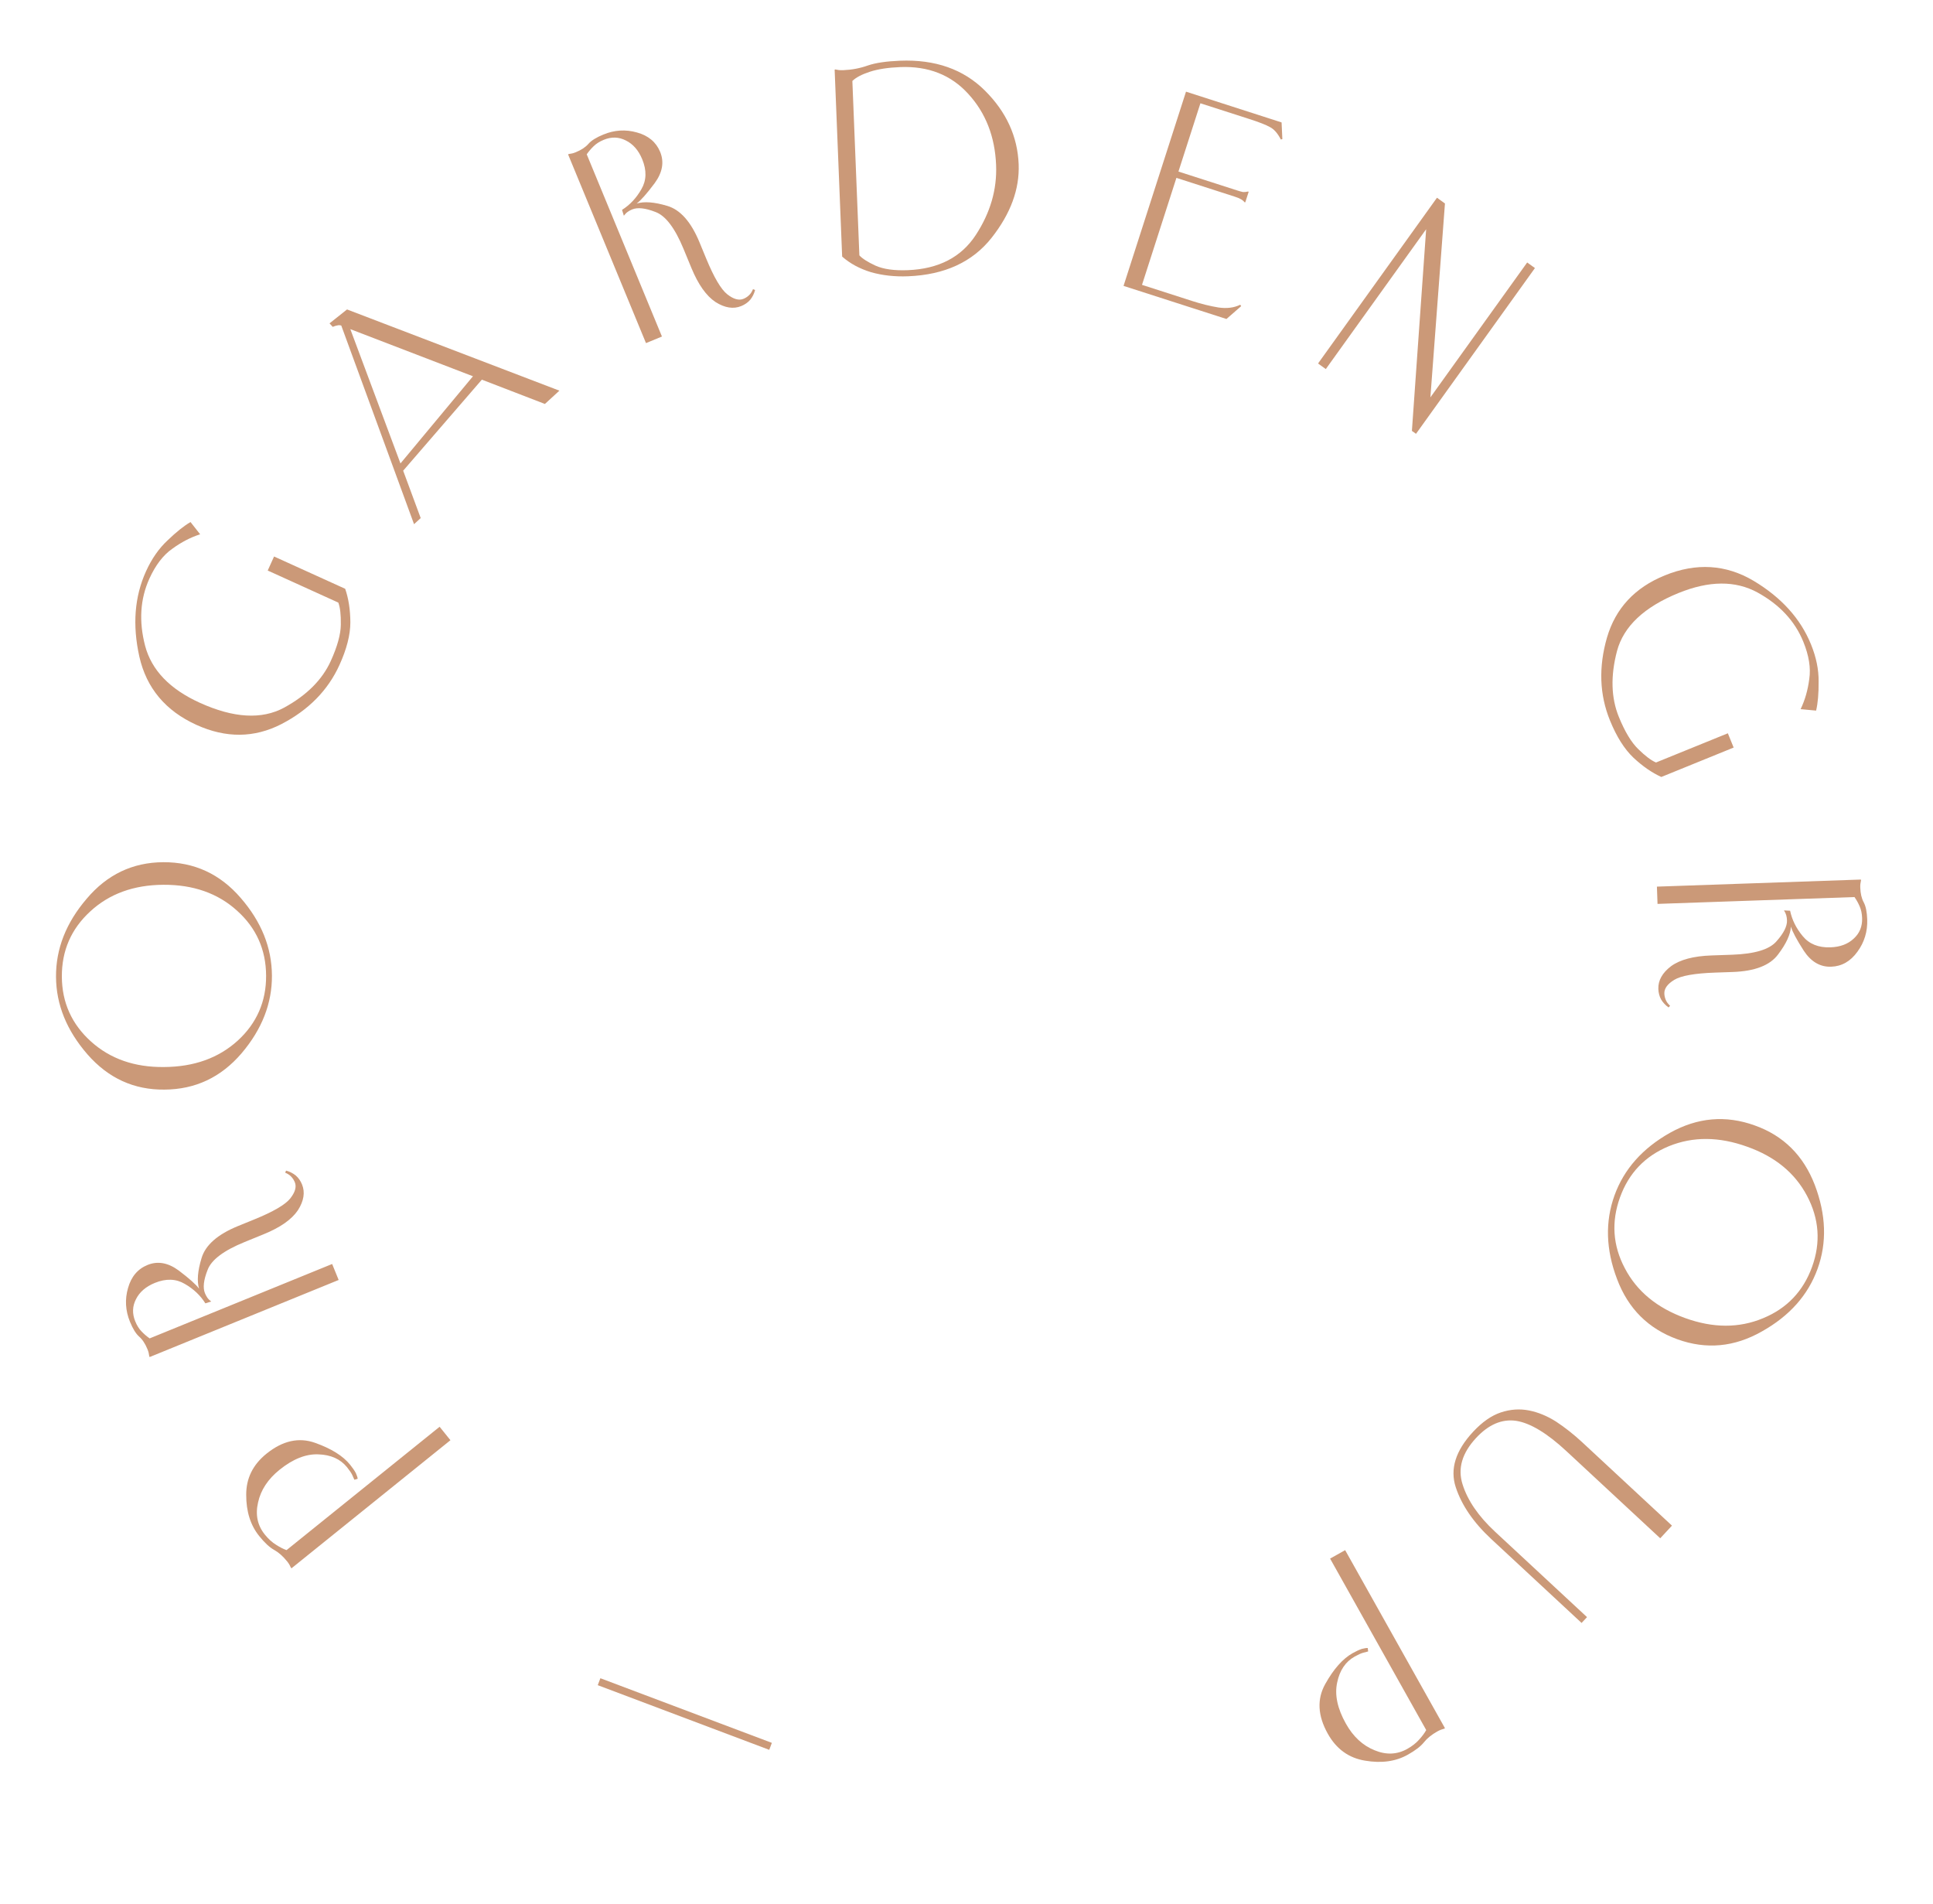 <?xml version="1.0" encoding="UTF-8"?> <svg xmlns="http://www.w3.org/2000/svg" width="131" height="129" viewBox="0 0 131 129" fill="none"> <path d="M40.51 114.182L40.688 113.711L52.309 118.091L52.132 118.563L40.51 114.182Z" fill="#CB9978"></path> <path d="M29.792 96.673L30.526 97.584L19.762 106.257L19.725 106.241C19.683 106.151 19.645 106.074 19.609 106.01C19.566 105.937 19.514 105.864 19.454 105.789C19.175 105.443 18.883 105.185 18.577 105.016C18.271 104.847 17.933 104.533 17.564 104.075C16.977 103.346 16.684 102.418 16.686 101.292C16.678 100.173 17.137 99.241 18.062 98.496C19.155 97.615 20.253 97.371 21.354 97.762C22.456 98.154 23.247 98.648 23.729 99.247C23.895 99.452 24.024 99.641 24.116 99.813C24.192 99.983 24.233 100.112 24.241 100.198L24.017 100.263C23.983 100.183 23.934 100.075 23.872 99.94C23.81 99.806 23.692 99.631 23.519 99.416C23.075 98.865 22.432 98.574 21.59 98.543C20.741 98.503 19.859 98.851 18.943 99.589C18.158 100.222 17.673 100.959 17.489 101.801C17.297 102.634 17.449 103.359 17.946 103.975C18.187 104.274 18.444 104.507 18.716 104.673C18.971 104.837 19.206 104.956 19.42 105.03L29.792 96.673Z" fill="#CB9978"></path> <path d="M20.469 80.255C20.686 80.789 20.593 81.371 20.19 82.002C19.77 82.626 18.999 83.168 17.877 83.625L16.577 84.155C15.155 84.735 14.317 85.367 14.066 86.053C13.798 86.732 13.739 87.255 13.889 87.622C13.934 87.733 13.988 87.834 14.051 87.925C14.114 88.016 14.202 88.103 14.314 88.188L13.917 88.31C13.581 87.773 13.117 87.334 12.524 86.993C11.927 86.64 11.25 86.618 10.495 86.925C9.884 87.175 9.457 87.543 9.215 88.03C8.969 88.507 8.952 89.006 9.165 89.528C9.282 89.817 9.429 90.049 9.604 90.224C9.763 90.392 9.942 90.546 10.142 90.685L22.51 85.644L22.951 86.727L10.15 91.945L10.12 91.918C10.106 91.82 10.091 91.736 10.075 91.665C10.058 91.594 10.032 91.513 9.996 91.424C9.842 91.047 9.654 90.76 9.432 90.566C9.21 90.371 9.002 90.035 8.807 89.557C8.499 88.802 8.455 88.042 8.675 87.278C8.891 86.504 9.332 85.981 9.999 85.709C10.688 85.428 11.394 85.555 12.117 86.089C12.829 86.628 13.288 87.038 13.492 87.317C13.337 86.81 13.393 86.12 13.659 85.247C13.921 84.363 14.746 83.638 16.135 83.071L17.235 82.623C18.524 82.098 19.336 81.624 19.67 81.203C20.003 80.782 20.107 80.416 19.98 80.105C19.926 79.972 19.851 79.853 19.757 79.749C19.658 79.633 19.515 79.536 19.327 79.457L19.387 79.317C19.634 79.384 19.855 79.495 20.047 79.65C20.229 79.809 20.369 80.011 20.469 80.255Z" fill="#CB9978"></path> <path d="M11.146 73.828C9.082 73.852 7.344 73.057 5.931 71.445C4.518 69.821 3.806 68.067 3.796 66.183C3.785 64.287 4.478 62.525 5.873 60.897C7.256 59.258 8.985 58.432 11.061 58.42C13.161 58.409 14.912 59.215 16.312 60.84C17.713 62.452 18.419 64.206 18.429 66.102C18.44 67.986 17.753 69.742 16.37 71.369C14.975 72.997 13.234 73.817 11.146 73.828ZM11.12 72.298C13.147 72.287 14.812 71.69 16.114 70.507C17.403 69.324 18.043 67.856 18.034 66.104C18.024 64.34 17.368 62.874 16.065 61.705C14.763 60.524 13.097 59.939 11.069 59.95C9.053 59.962 7.401 60.565 6.111 61.76C4.822 62.943 4.182 64.416 4.192 66.18C4.201 67.932 4.863 69.399 6.178 70.58C7.48 71.748 9.128 72.321 11.12 72.298Z" fill="#CB9978"></path> <path d="M22.928 40.83L18.143 38.657L18.574 37.706L23.393 39.894C23.622 40.551 23.739 41.309 23.744 42.169C23.743 43.012 23.497 43.974 23.006 45.056C22.227 46.771 20.916 48.106 19.072 49.062C17.233 50.006 15.314 50.024 13.314 49.116C11.217 48.164 9.926 46.622 9.444 44.492C8.966 42.351 9.117 40.423 9.896 38.708C10.283 37.855 10.772 37.155 11.364 36.607C11.95 36.042 12.466 35.631 12.912 35.373L13.564 36.202C12.916 36.409 12.287 36.736 11.675 37.183C11.058 37.614 10.541 38.289 10.124 39.207C9.499 40.583 9.403 42.101 9.835 43.761C10.273 45.409 11.508 46.695 13.54 47.617C15.835 48.659 17.743 48.768 19.264 47.943C20.79 47.107 21.841 46.055 22.416 44.788C22.863 43.804 23.09 42.985 23.097 42.33C23.11 41.663 23.054 41.163 22.928 40.83Z" fill="#CB9978"></path> <path d="M27.14 31.401L32.053 25.495L23.742 22.302L27.14 31.401ZM36.929 27.371L32.655 25.724L27.323 31.893L28.511 35.103L28.06 35.517L23.128 22.059C23.036 22.029 22.951 22.026 22.874 22.048C22.788 22.061 22.698 22.087 22.603 22.126L22.551 22.149L22.332 21.91L23.519 20.967L37.91 26.47L36.929 27.371Z" fill="#CB9978"></path> <path d="M50.239 20.736C49.707 20.956 49.124 20.866 48.491 20.465C47.865 20.049 47.321 19.28 46.858 18.16L46.322 16.862C45.736 15.442 45.099 14.608 44.413 14.36C43.732 14.095 43.209 14.039 42.843 14.19C42.732 14.235 42.631 14.29 42.541 14.353C42.45 14.417 42.363 14.505 42.279 14.617L42.155 14.221C42.69 13.883 43.127 13.416 43.466 12.822C43.816 12.223 43.835 11.547 43.524 10.793C43.272 10.182 42.902 9.758 42.413 9.518C41.936 9.274 41.437 9.259 40.915 9.474C40.627 9.593 40.396 9.741 40.222 9.917C40.054 10.077 39.901 10.257 39.763 10.456L44.86 22.802L43.779 23.248L38.503 10.47L38.529 10.44C38.627 10.425 38.712 10.41 38.783 10.394C38.854 10.377 38.934 10.351 39.023 10.314C39.4 10.159 39.685 9.969 39.879 9.746C40.072 9.524 40.408 9.314 40.885 9.117C41.639 8.806 42.398 8.758 43.163 8.975C43.938 9.187 44.464 9.626 44.739 10.291C45.022 10.979 44.899 11.685 44.367 12.411C43.832 13.126 43.425 13.586 43.146 13.792C43.652 13.635 44.343 13.687 45.217 13.949C46.102 14.207 46.831 15.029 47.404 16.416L47.857 17.514C48.388 18.8 48.865 19.61 49.288 19.941C49.71 20.273 50.077 20.375 50.388 20.247C50.521 20.192 50.639 20.117 50.743 20.022C50.858 19.923 50.954 19.779 51.032 19.591L51.173 19.65C51.107 19.898 50.997 20.119 50.843 20.312C50.684 20.494 50.483 20.636 50.239 20.736Z" fill="#CB9978"></path> <path d="M69.035 11.123C69.103 12.813 68.491 14.477 67.2 16.114C65.908 17.751 64.022 18.62 61.54 18.72C60.641 18.756 59.802 18.663 59.025 18.442C58.259 18.209 57.608 17.857 57.073 17.386L56.564 4.724L56.599 4.705C56.696 4.725 56.781 4.739 56.853 4.748C56.938 4.757 57.04 4.759 57.16 4.754C57.735 4.731 58.289 4.625 58.822 4.435C59.343 4.258 60.066 4.151 60.989 4.114C63.375 4.018 65.294 4.692 66.745 6.134C68.196 7.577 68.959 9.24 69.035 11.123ZM67.506 11.184C67.428 9.254 66.799 7.645 65.619 6.36C64.45 5.074 62.913 4.469 61.006 4.546C60.179 4.579 59.493 4.684 58.947 4.863C58.402 5.041 58.008 5.249 57.765 5.486L58.24 17.303C58.441 17.523 58.805 17.755 59.331 17.998C59.869 18.24 60.6 18.343 61.523 18.306C63.609 18.222 65.145 17.428 66.129 15.923C67.114 14.418 67.573 12.839 67.506 11.184Z" fill="#CB9978"></path> <path d="M83.117 21.614L76.143 19.371L80.376 6.211L86.853 8.295L86.905 9.427L86.803 9.451C86.586 9.028 86.336 8.746 86.054 8.605C85.787 8.456 85.328 8.276 84.676 8.067L81.352 6.998L79.864 11.624L83.822 12.897C84.005 12.956 84.144 12.995 84.239 13.012C84.338 13.019 84.455 13.007 84.591 12.975L84.62 13.003L84.394 13.705L84.354 13.711C84.262 13.606 84.172 13.533 84.084 13.492C84 13.44 83.867 13.384 83.684 13.326L79.726 12.052L77.394 19.301L80.804 20.398C81.421 20.596 82.011 20.742 82.573 20.834C83.14 20.916 83.632 20.854 84.051 20.648L84.115 20.744L83.117 21.614Z" fill="#CB9978"></path> <path d="M89.324 24.629L97.384 13.398L97.925 13.787L96.938 26.925L103.497 17.785L104.023 18.163L95.963 29.394L95.685 29.195L96.651 15.531L89.85 25.007L89.324 24.629Z" fill="#CB9978"></path> <path d="M112.228 51.664L117.097 49.685L117.49 50.652L112.588 52.645C111.953 52.358 111.322 51.922 110.695 51.335C110.084 50.754 109.554 49.914 109.107 48.813C108.397 47.068 108.33 45.198 108.905 43.202C109.485 41.218 110.792 39.812 112.826 38.986C114.96 38.118 116.967 38.242 118.845 39.357C120.727 40.483 122.023 41.918 122.733 43.664C123.085 44.531 123.257 45.368 123.248 46.175C123.255 46.988 123.198 47.645 123.078 48.148L122.028 48.05C122.323 47.438 122.519 46.756 122.615 46.004C122.727 45.259 122.593 44.42 122.213 43.486C121.644 42.085 120.608 40.971 119.106 40.144C117.609 39.328 115.826 39.34 113.758 40.18C111.424 41.129 110.033 42.44 109.585 44.111C109.142 45.794 109.183 47.28 109.707 48.569C110.114 49.57 110.552 50.298 111.023 50.755C111.498 51.222 111.899 51.525 112.228 51.664Z" fill="#CB9978"></path> <path d="M112.386 67.006C112.367 66.43 112.655 65.916 113.252 65.463C113.861 65.022 114.771 64.78 115.982 64.738L117.385 64.689C118.92 64.636 119.924 64.331 120.397 63.775C120.883 63.229 121.119 62.759 121.105 62.363C121.101 62.243 121.085 62.13 121.057 62.023C121.029 61.916 120.977 61.803 120.901 61.686L121.316 61.708C121.446 62.327 121.73 62.9 122.168 63.425C122.607 63.962 123.234 64.217 124.05 64.188C124.709 64.165 125.237 63.967 125.632 63.593C126.028 63.231 126.216 62.768 126.196 62.205C126.186 61.893 126.128 61.625 126.024 61.4C125.933 61.187 125.818 60.981 125.679 60.782L112.331 61.245L112.29 60.075L126.106 59.596L126.125 59.632C126.105 59.728 126.089 59.813 126.08 59.885C126.071 59.958 126.067 60.042 126.071 60.138C126.085 60.546 126.162 60.879 126.304 61.138C126.445 61.398 126.524 61.785 126.542 62.301C126.57 63.116 126.349 63.844 125.879 64.485C125.41 65.138 124.815 65.477 124.095 65.501C123.352 65.527 122.733 65.165 122.239 64.413C121.756 63.661 121.467 63.119 121.372 62.786C121.342 63.316 121.052 63.944 120.5 64.672C119.95 65.411 118.925 65.807 117.426 65.859L116.238 65.9C114.847 65.948 113.922 66.112 113.464 66.392C113.005 66.672 112.782 66.98 112.793 67.316C112.798 67.46 112.827 67.597 112.88 67.727C112.933 67.87 113.034 68.01 113.183 68.149L113.078 68.261C112.869 68.112 112.701 67.932 112.573 67.72C112.458 67.508 112.396 67.27 112.386 67.006Z" fill="#CB9978"></path> <path d="M118.919 76.256C120.864 76.946 122.221 78.292 122.991 80.293C123.756 82.305 123.819 84.197 123.178 85.969C122.534 87.752 121.276 89.166 119.405 90.213C117.541 91.274 115.633 91.452 113.681 90.746C111.706 90.032 110.341 88.671 109.587 86.663C108.828 84.667 108.772 82.777 109.416 80.994C110.057 79.222 111.307 77.811 113.167 76.76C115.038 75.714 116.955 75.546 118.919 76.256ZM118.415 77.701C116.508 77.011 114.74 76.998 113.11 77.659C111.491 78.324 110.384 79.481 109.789 81.128C109.189 82.787 109.298 84.39 110.117 85.936C110.932 87.494 112.294 88.618 114.201 89.307C116.097 89.993 117.856 89.997 119.479 89.32C121.097 88.655 122.206 87.493 122.806 85.834C123.402 84.186 123.286 82.582 122.46 81.02C121.641 79.473 120.293 78.367 118.415 77.701Z" fill="#CB9978"></path> <path d="M99.829 97.017C100.45 96.349 101.079 95.91 101.717 95.7C102.354 95.489 102.985 95.445 103.61 95.566C104.234 95.687 104.85 95.94 105.459 96.326C106.068 96.728 106.658 97.194 107.23 97.725L113.31 103.372L112.514 104.229L106.157 98.325C104.847 97.108 103.713 96.424 102.757 96.272C101.792 96.13 100.885 96.516 100.036 97.43C99.08 98.459 98.775 99.51 99.121 100.584C99.466 101.675 100.198 102.74 101.314 103.777L107.553 109.571L107.185 109.966L101.066 104.283C99.861 103.164 99.058 101.992 98.656 100.767C98.254 99.542 98.645 98.292 99.829 97.017Z" fill="#CB9978"></path> <path d="M90.141 105.605L91.161 105.033L97.922 117.09L97.9 117.123C97.804 117.149 97.722 117.175 97.654 117.2C97.575 117.23 97.493 117.269 97.409 117.316C97.022 117.533 96.719 117.778 96.501 118.052C96.283 118.326 95.918 118.606 95.405 118.894C94.589 119.352 93.625 119.486 92.515 119.297C91.41 119.118 90.568 118.511 89.987 117.475C89.3 116.25 89.241 115.127 89.811 114.106C90.38 113.085 91 112.387 91.669 112.012C91.9 111.882 92.107 111.787 92.293 111.724C92.473 111.678 92.606 111.658 92.693 111.665L92.72 111.897C92.635 111.917 92.521 111.947 92.377 111.986C92.234 112.025 92.042 112.112 91.802 112.247C91.184 112.593 90.79 113.179 90.62 114.004C90.439 114.834 90.636 115.762 91.211 116.788C91.704 117.667 92.35 118.268 93.15 118.59C93.939 118.918 94.679 118.888 95.37 118.501C95.705 118.313 95.977 118.098 96.186 117.858C96.39 117.633 96.547 117.421 96.655 117.223L90.141 105.605Z" fill="#CB9978"></path> </svg> 